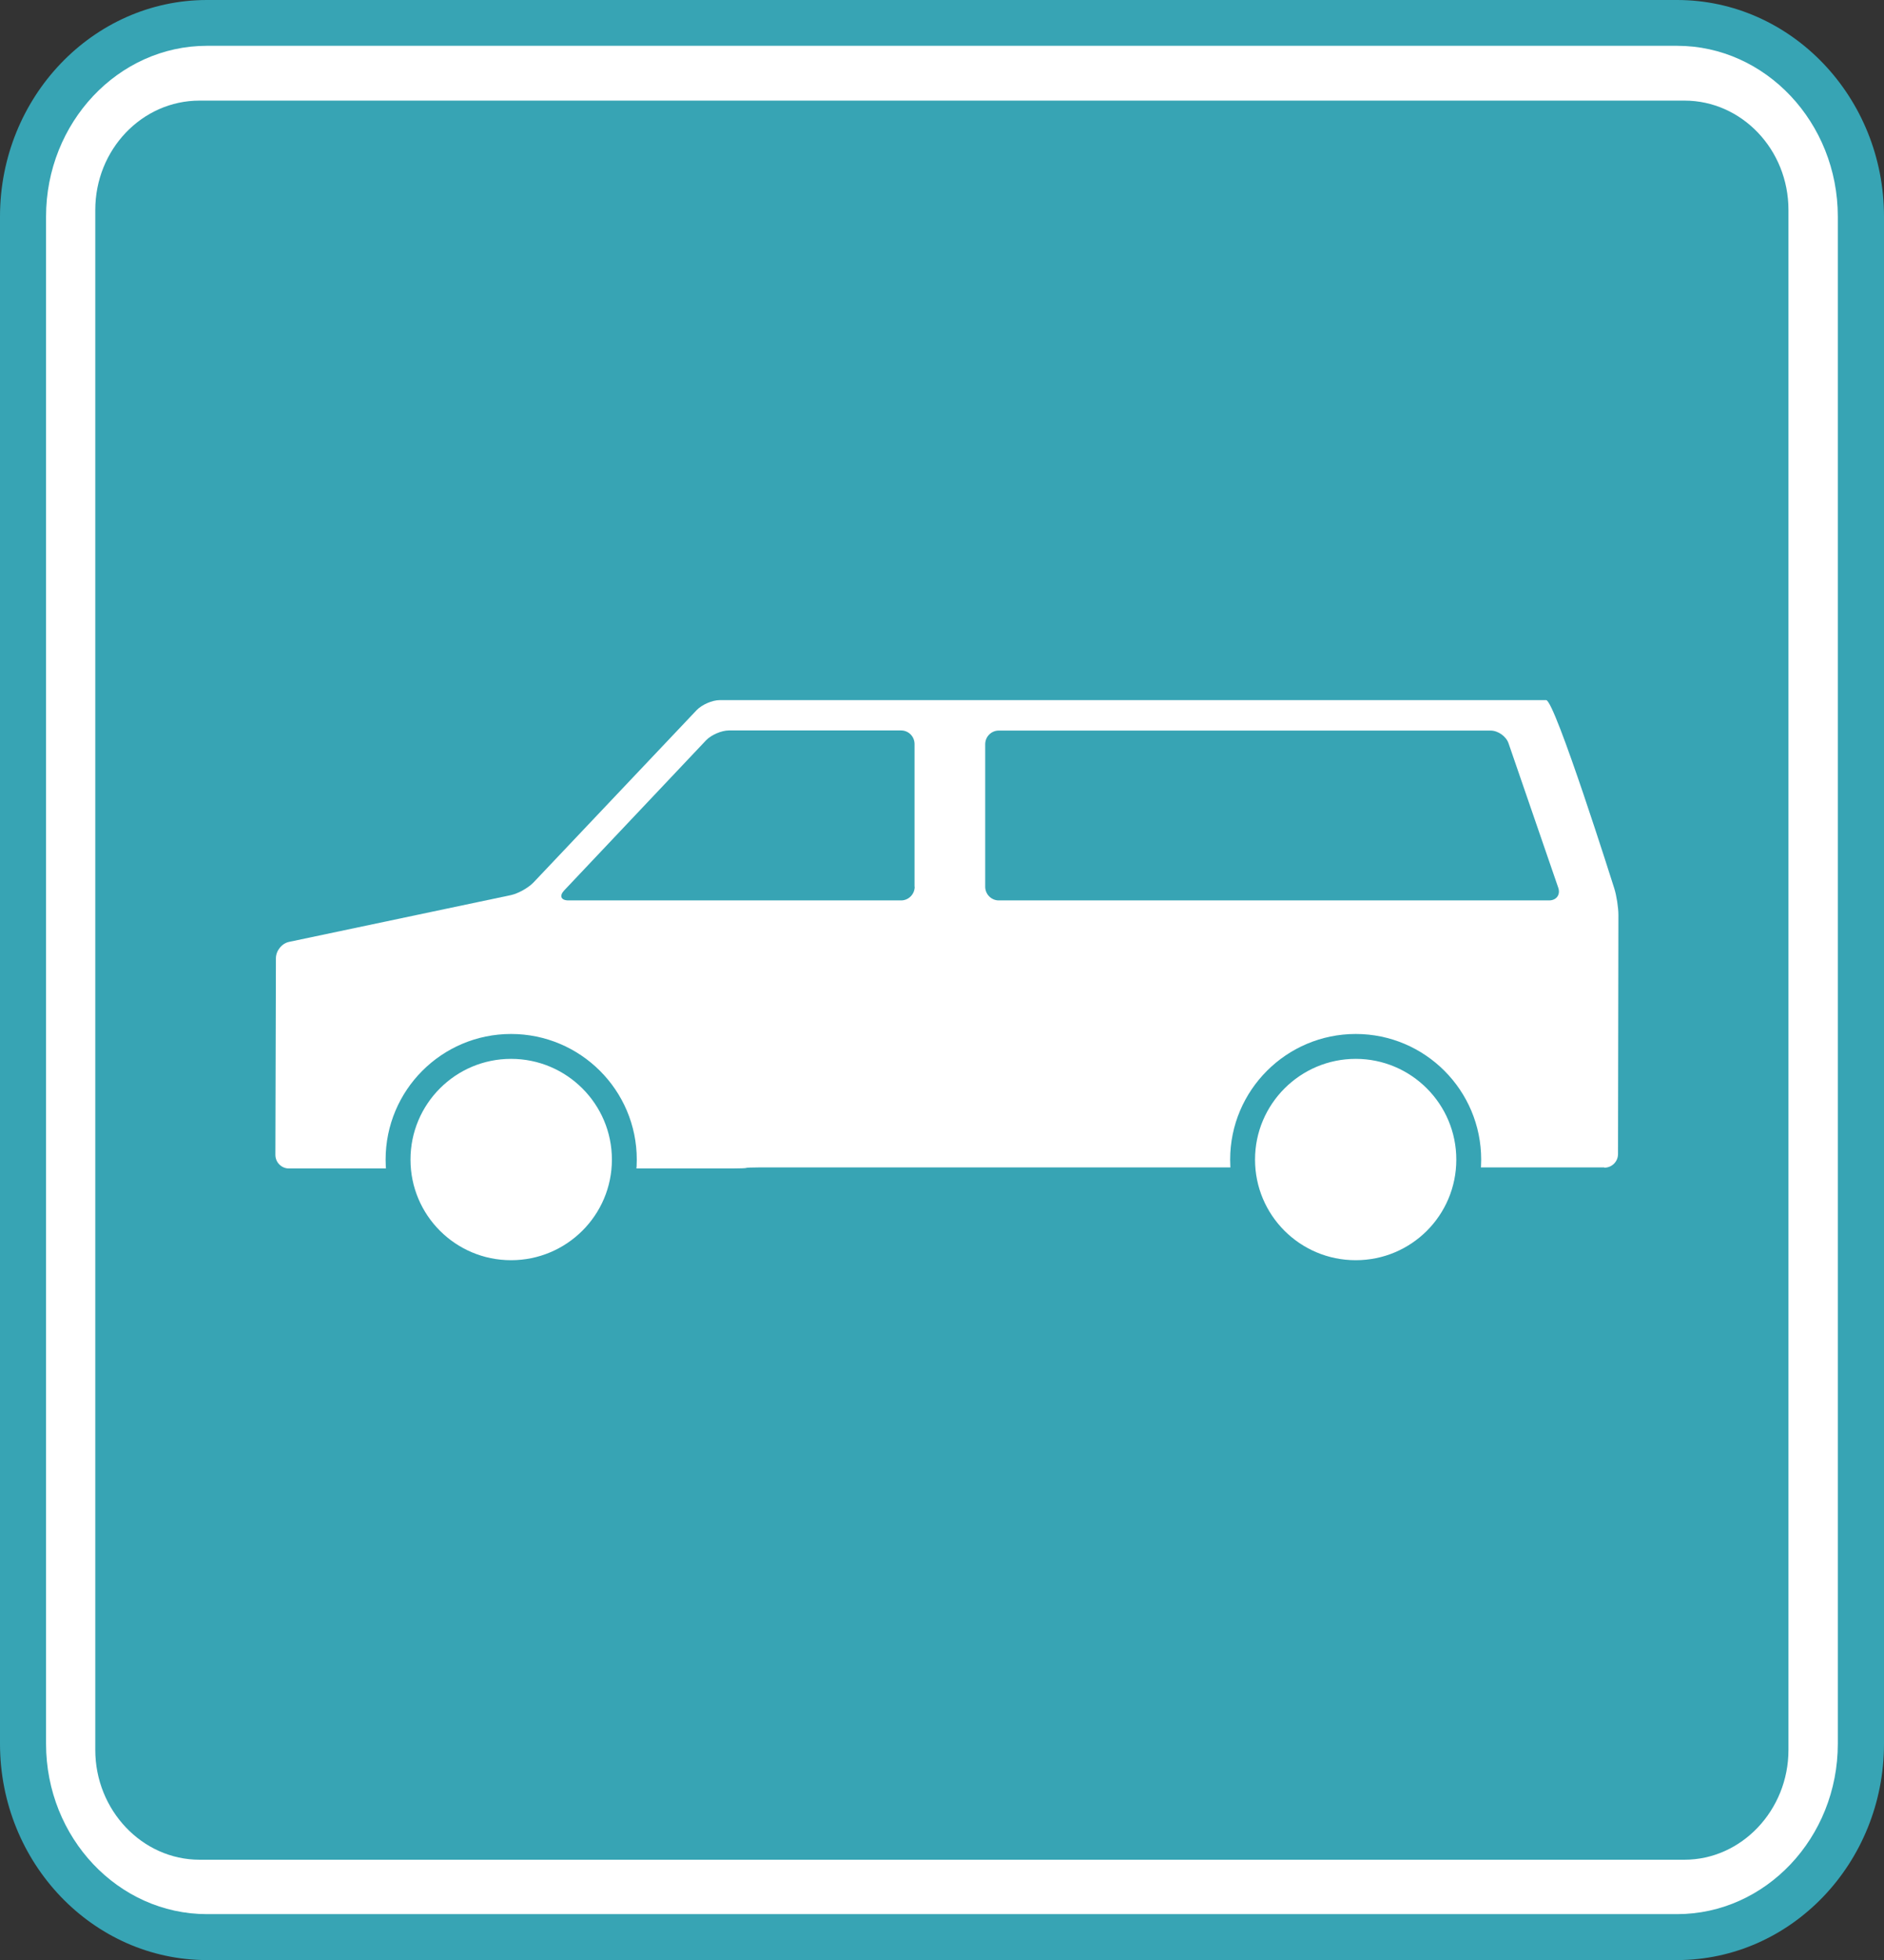 <?xml version="1.0" encoding="UTF-8"?>
<svg id="Layer_2" xmlns="http://www.w3.org/2000/svg" viewBox="0 0 142.37 148.08">
  <rect x="0" y="0" width="142.37" height="148.08" fill="#333333" stroke="none"/>
  <defs>
    <style>
      .cls-1 {
        fill: #37a4b4;
      }

      .cls-2 {
        fill: none;
        stroke: #37a4b4;
        stroke-miterlimit: 1;
        stroke-width: 1.88px;
      }

      .cls-3 {
        fill: #fff;
      }
    </style>
  </defs>
  <g id="_文字" data-name="文字">
    <g>
      <path class="cls-3" d="M126.72,146.34c7.66,0,13.9-6.57,13.9-14.61V16.36c0-8.05-6.24-14.63-13.9-14.63H15.64C7.99,1.73,1.74,8.31,1.74,16.36v115.37c0,8.04,6.24,14.61,13.89,14.61h111.08Z"/>
      <path class="cls-1" d="M15.64,0C7.03,0,0,7.34,0,16.36v115.37c0,9.01,7.03,16.34,15.64,16.34h111.09c8.62,0,15.64-7.33,15.64-16.34V16.36c0-9.02-7.02-16.36-15.64-16.36H15.64ZM3.48,131.73V16.36c0-7.1,5.46-12.9,12.16-12.9h111.09c6.69,0,12.15,5.8,12.15,12.9v115.37c0,7.1-5.46,12.87-12.15,12.87H15.64c-6.7,0-12.16-5.77-12.16-12.87"/>
      <path class="cls-1" d="M127.29,140.49c4.32,0,7.86-3.75,7.86-8.29V15.86c0-4.57-3.54-8.26-7.86-8.26H15.08c-4.35,0-7.88,3.7-7.88,8.26v116.34c0,4.54,3.54,8.29,7.88,8.29h112.22Z"/>
      <path class="cls-3" d="M121.24,88.21c.57,0,1.03-.46,1.03-1.03l.03-18.05c0-.57-.14-1.47-.31-2.01,0,0-4.49-14.23-5.15-14.23h-62.45c-.57,0-1.34.34-1.74.75l-12.33,13.02c-.39.41-1.16.84-1.71.96l-16.75,3.53c-.56.11-1.01.67-1.01,1.24l-.04,14.85c0,.57.46,1.03,1.02,1.03h33.53c.56,0,1.03-.02,1.03-.04,0-.02.45-.04,1.02-.04h63.82Z"/>
      <path class="cls-3" d="M47.18,87.6c0-4.72-3.84-8.55-8.56-8.55s-8.54,3.83-8.54,8.55,3.82,8.54,8.54,8.54,8.56-3.82,8.56-8.54"/>
      <path class="cls-2" d="M47.18,87.6c0-4.72-3.84-8.55-8.56-8.55s-8.54,3.83-8.54,8.55,3.82,8.54,8.54,8.54,8.56-3.82,8.56-8.54Z"/>
      <path class="cls-3" d="M110.99,87.6c0-4.72-3.83-8.55-8.54-8.55s-8.55,3.83-8.55,8.55,3.82,8.54,8.55,8.54,8.54-3.82,8.54-8.54"/>
      <path class="cls-2" d="M110.99,87.6c0-4.72-3.83-8.55-8.54-8.55s-8.55,3.83-8.55,8.55,3.82,8.54,8.55,8.54,8.54-3.82,8.54-8.54Z"/>
      <path class="cls-1" d="M69.12,66.99c0,.56-.46,1.03-1.02,1.03h-25.14c-.57,0-.71-.34-.33-.75l10.72-11.34c.39-.41,1.17-.75,1.73-.75h13.01c.57,0,1.02.46,1.02,1.03v10.77Z"/>
      <path class="cls-1" d="M74.45,66.99c0,.56.46,1.03,1.02,1.03h41.59c.56,0,.88-.44.69-.97l-3.75-10.89c-.18-.54-.8-.97-1.36-.97h-37.17c-.56,0-1.02.46-1.02,1.03v10.77Z"/>
    </g>
  </g>
</svg>